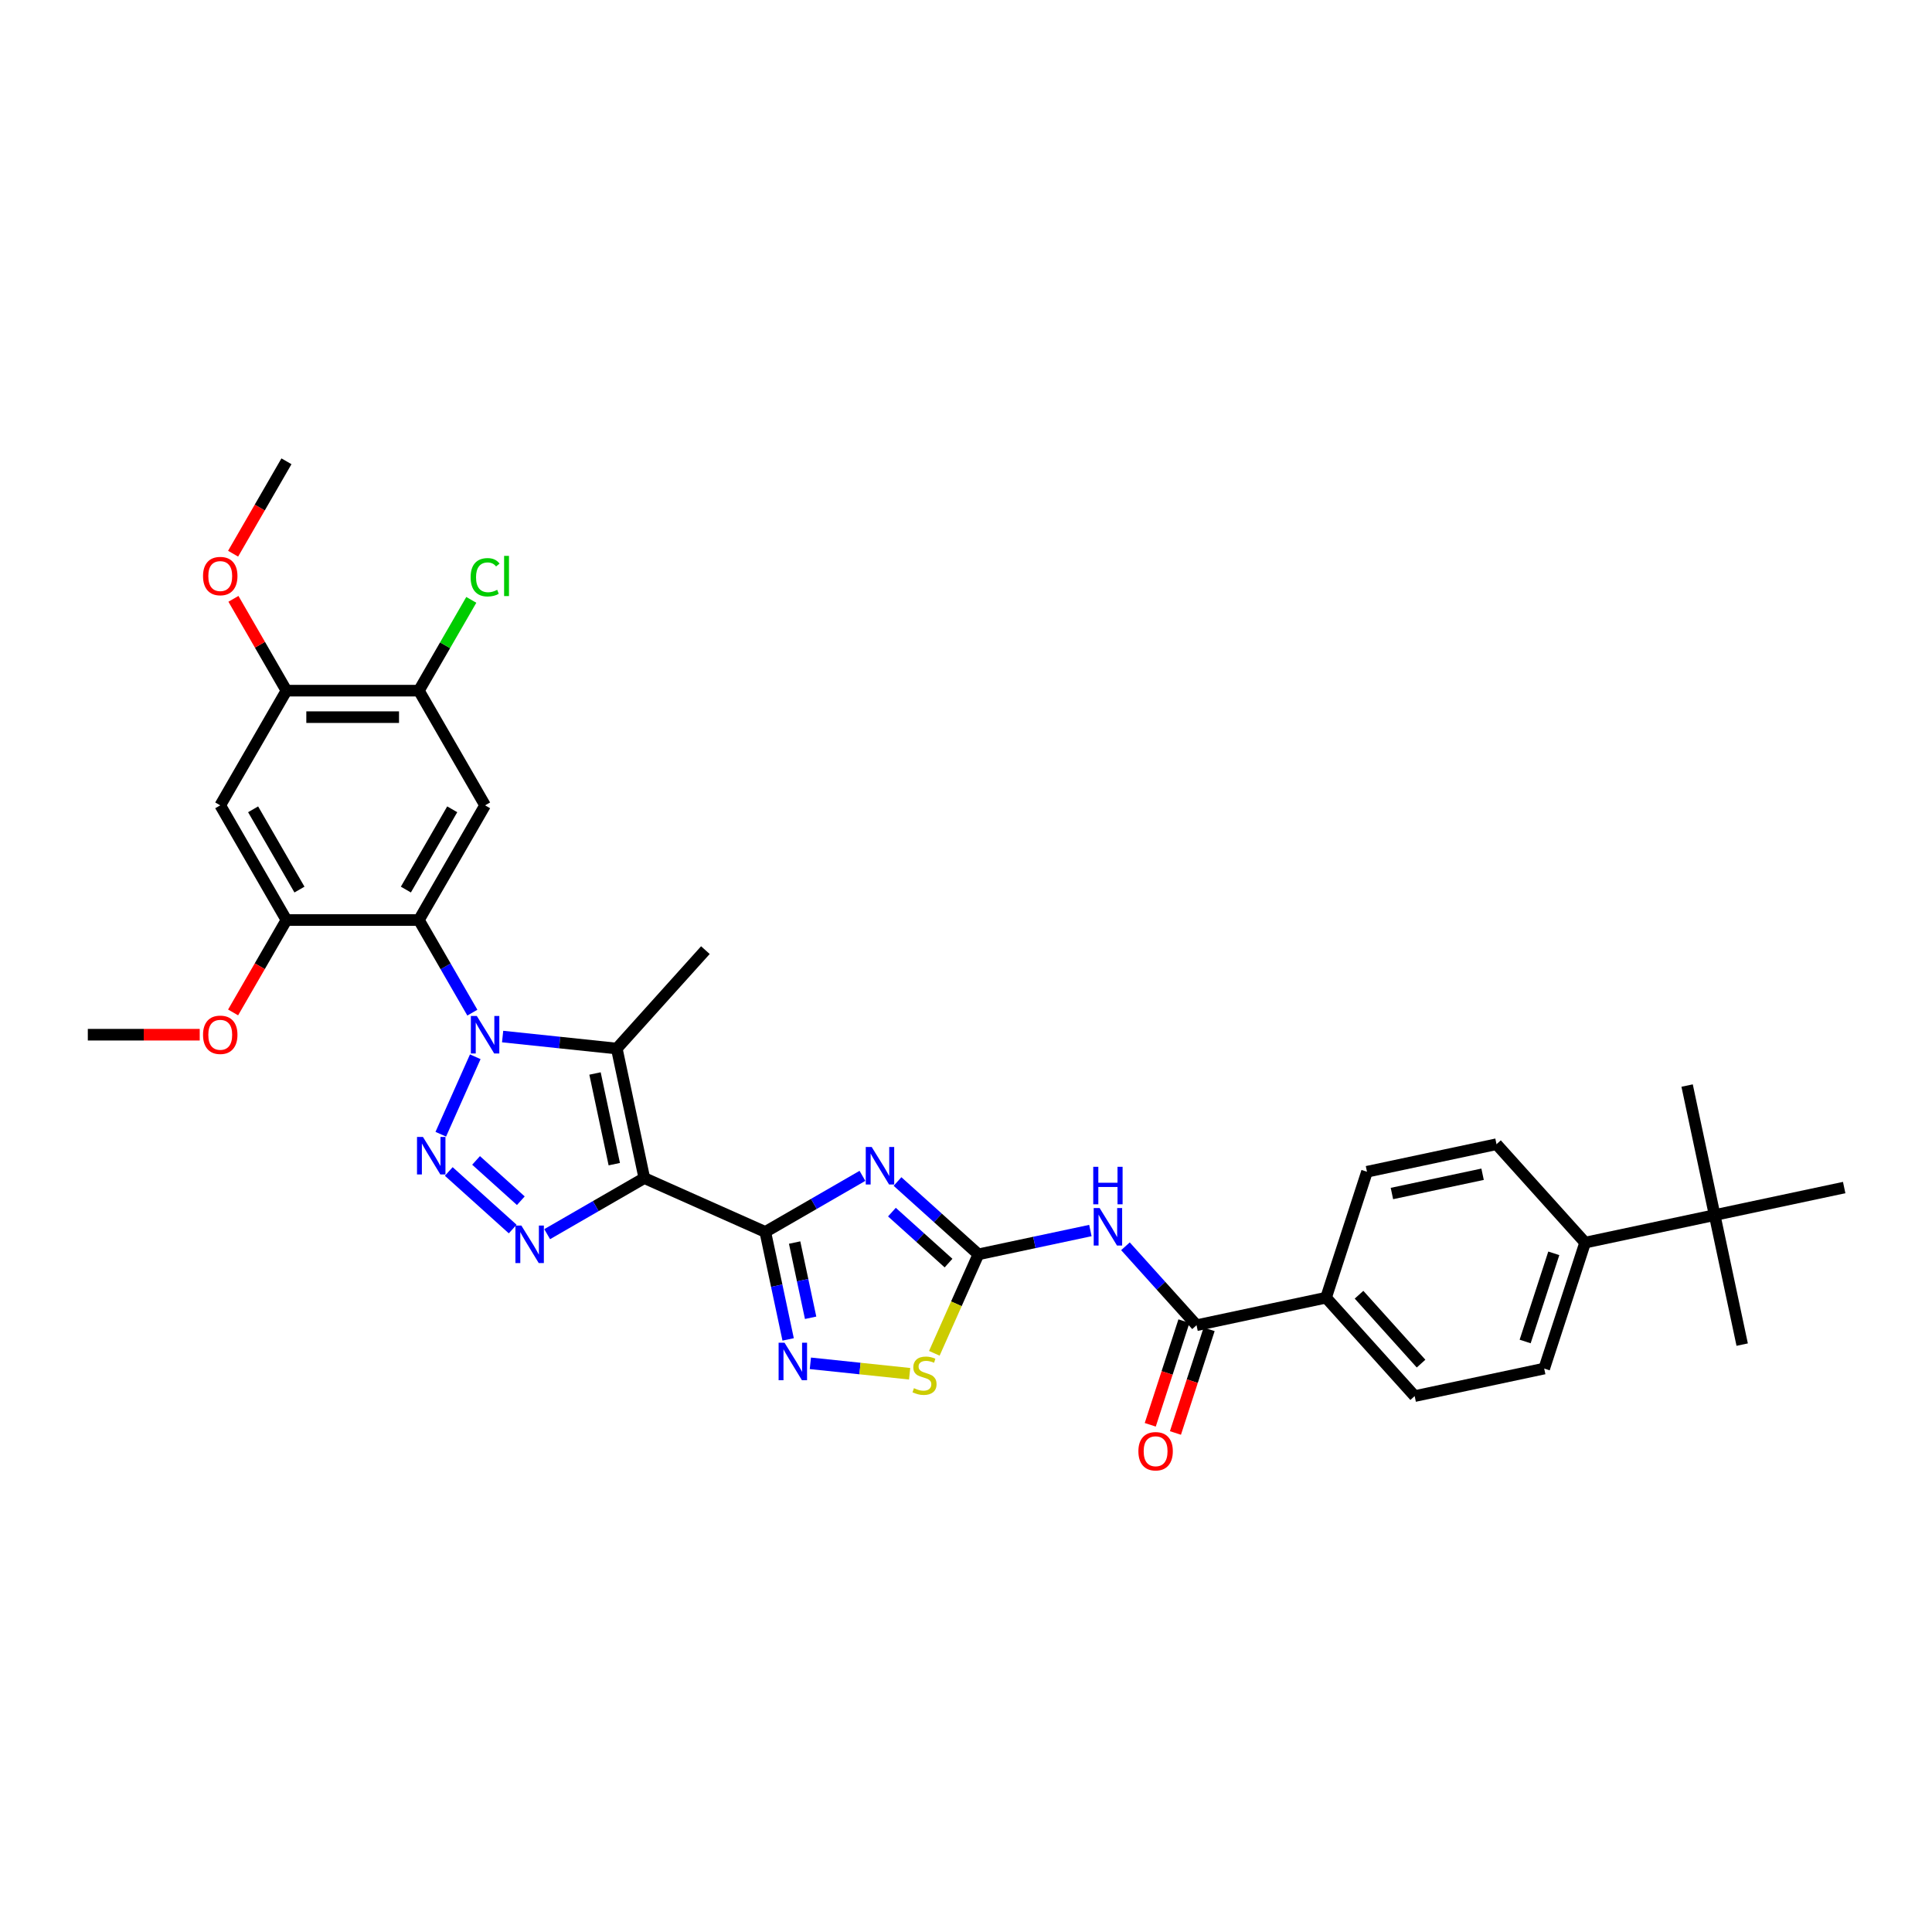 <?xml version='1.0' encoding='iso-8859-1'?>
<svg version='1.1' baseProfile='full'
              xmlns='http://www.w3.org/2000/svg'
                      xmlns:rdkit='http://www.rdkit.org/xml'
                      xmlns:xlink='http://www.w3.org/1999/xlink'
                  xml:space='preserve'
width='1000px' height='1000px' viewBox='0 0 1000 1000'>
<!-- END OF HEADER -->
<rect style='opacity:1.0;fill:#FFFFFF;stroke:none' width='1000' height='1000' x='0' y='0'> </rect>
<path class='bond-1' d='M 333.5,609.772 L 396.117,637.651' style='fill:none;fill-rule:evenodd;stroke:#000000;stroke-width:6px;stroke-linecap:butt;stroke-linejoin:miter;stroke-opacity:1' />
<path class='bond-4' d='M 333.5,609.772 L 319.249,542.728' style='fill:none;fill-rule:evenodd;stroke:#000000;stroke-width:6px;stroke-linecap:butt;stroke-linejoin:miter;stroke-opacity:1' />
<path class='bond-4' d='M 317.953,602.566 L 307.978,555.635' style='fill:none;fill-rule:evenodd;stroke:#000000;stroke-width:6px;stroke-linecap:butt;stroke-linejoin:miter;stroke-opacity:1' />
<path class='bond-5' d='M 333.5,609.772 L 308.358,624.288' style='fill:none;fill-rule:evenodd;stroke:#000000;stroke-width:6px;stroke-linecap:butt;stroke-linejoin:miter;stroke-opacity:1' />
<path class='bond-5' d='M 308.358,624.288 L 283.215,638.804' style='fill:none;fill-rule:evenodd;stroke:#0000FF;stroke-width:6px;stroke-linecap:butt;stroke-linejoin:miter;stroke-opacity:1' />
<path class='bond-0' d='M 260.157,536.517 L 289.703,539.622' style='fill:none;fill-rule:evenodd;stroke:#0000FF;stroke-width:6px;stroke-linecap:butt;stroke-linejoin:miter;stroke-opacity:1' />
<path class='bond-0' d='M 289.703,539.622 L 319.249,542.728' style='fill:none;fill-rule:evenodd;stroke:#000000;stroke-width:6px;stroke-linecap:butt;stroke-linejoin:miter;stroke-opacity:1' />
<path class='bond-6' d='M 244.489,524.144 L 230.65,500.174' style='fill:none;fill-rule:evenodd;stroke:#0000FF;stroke-width:6px;stroke-linecap:butt;stroke-linejoin:miter;stroke-opacity:1' />
<path class='bond-6' d='M 230.65,500.174 L 216.811,476.204' style='fill:none;fill-rule:evenodd;stroke:#000000;stroke-width:6px;stroke-linecap:butt;stroke-linejoin:miter;stroke-opacity:1' />
<path class='bond-34' d='M 245.998,546.982 L 228.148,587.073' style='fill:none;fill-rule:evenodd;stroke:#0000FF;stroke-width:6px;stroke-linecap:butt;stroke-linejoin:miter;stroke-opacity:1' />
<path class='bond-3' d='M 396.117,637.651 L 421.259,623.135' style='fill:none;fill-rule:evenodd;stroke:#000000;stroke-width:6px;stroke-linecap:butt;stroke-linejoin:miter;stroke-opacity:1' />
<path class='bond-3' d='M 421.259,623.135 L 446.401,608.619' style='fill:none;fill-rule:evenodd;stroke:#0000FF;stroke-width:6px;stroke-linecap:butt;stroke-linejoin:miter;stroke-opacity:1' />
<path class='bond-8' d='M 396.117,637.651 L 402.028,665.464' style='fill:none;fill-rule:evenodd;stroke:#000000;stroke-width:6px;stroke-linecap:butt;stroke-linejoin:miter;stroke-opacity:1' />
<path class='bond-8' d='M 402.028,665.464 L 407.94,693.277' style='fill:none;fill-rule:evenodd;stroke:#0000FF;stroke-width:6px;stroke-linecap:butt;stroke-linejoin:miter;stroke-opacity:1' />
<path class='bond-8' d='M 411.299,643.145 L 415.437,662.614' style='fill:none;fill-rule:evenodd;stroke:#000000;stroke-width:6px;stroke-linecap:butt;stroke-linejoin:miter;stroke-opacity:1' />
<path class='bond-8' d='M 415.437,662.614 L 419.576,682.083' style='fill:none;fill-rule:evenodd;stroke:#0000FF;stroke-width:6px;stroke-linecap:butt;stroke-linejoin:miter;stroke-opacity:1' />
<path class='bond-2' d='M 232.278,606.351 L 265.371,636.147' style='fill:none;fill-rule:evenodd;stroke:#0000FF;stroke-width:6px;stroke-linecap:butt;stroke-linejoin:miter;stroke-opacity:1' />
<path class='bond-2' d='M 246.415,600.633 L 269.58,621.491' style='fill:none;fill-rule:evenodd;stroke:#0000FF;stroke-width:6px;stroke-linecap:butt;stroke-linejoin:miter;stroke-opacity:1' />
<path class='bond-7' d='M 464.551,611.551 L 485.482,630.397' style='fill:none;fill-rule:evenodd;stroke:#0000FF;stroke-width:6px;stroke-linecap:butt;stroke-linejoin:miter;stroke-opacity:1' />
<path class='bond-7' d='M 485.482,630.397 L 506.413,649.244' style='fill:none;fill-rule:evenodd;stroke:#000000;stroke-width:6px;stroke-linecap:butt;stroke-linejoin:miter;stroke-opacity:1' />
<path class='bond-7' d='M 461.658,627.392 L 476.31,640.585' style='fill:none;fill-rule:evenodd;stroke:#0000FF;stroke-width:6px;stroke-linecap:butt;stroke-linejoin:miter;stroke-opacity:1' />
<path class='bond-7' d='M 476.31,640.585 L 490.961,653.777' style='fill:none;fill-rule:evenodd;stroke:#000000;stroke-width:6px;stroke-linecap:butt;stroke-linejoin:miter;stroke-opacity:1' />
<path class='bond-25' d='M 319.249,542.728 L 365.113,491.791' style='fill:none;fill-rule:evenodd;stroke:#000000;stroke-width:6px;stroke-linecap:butt;stroke-linejoin:miter;stroke-opacity:1' />
<path class='bond-10' d='M 216.811,476.204 L 251.082,416.844' style='fill:none;fill-rule:evenodd;stroke:#000000;stroke-width:6px;stroke-linecap:butt;stroke-linejoin:miter;stroke-opacity:1' />
<path class='bond-10' d='M 210.08,460.445 L 234.07,418.894' style='fill:none;fill-rule:evenodd;stroke:#000000;stroke-width:6px;stroke-linecap:butt;stroke-linejoin:miter;stroke-opacity:1' />
<path class='bond-13' d='M 216.811,476.204 L 148.268,476.204' style='fill:none;fill-rule:evenodd;stroke:#000000;stroke-width:6px;stroke-linecap:butt;stroke-linejoin:miter;stroke-opacity:1' />
<path class='bond-9' d='M 506.413,649.244 L 535.398,643.083' style='fill:none;fill-rule:evenodd;stroke:#000000;stroke-width:6px;stroke-linecap:butt;stroke-linejoin:miter;stroke-opacity:1' />
<path class='bond-9' d='M 535.398,643.083 L 564.383,636.922' style='fill:none;fill-rule:evenodd;stroke:#0000FF;stroke-width:6px;stroke-linecap:butt;stroke-linejoin:miter;stroke-opacity:1' />
<path class='bond-35' d='M 506.413,649.244 L 495.01,674.856' style='fill:none;fill-rule:evenodd;stroke:#000000;stroke-width:6px;stroke-linecap:butt;stroke-linejoin:miter;stroke-opacity:1' />
<path class='bond-35' d='M 495.01,674.856 L 483.606,700.469' style='fill:none;fill-rule:evenodd;stroke:#CCCC00;stroke-width:6px;stroke-linecap:butt;stroke-linejoin:miter;stroke-opacity:1' />
<path class='bond-11' d='M 419.443,705.65 L 445.134,708.35' style='fill:none;fill-rule:evenodd;stroke:#0000FF;stroke-width:6px;stroke-linecap:butt;stroke-linejoin:miter;stroke-opacity:1' />
<path class='bond-11' d='M 445.134,708.35 L 470.825,711.05' style='fill:none;fill-rule:evenodd;stroke:#CCCC00;stroke-width:6px;stroke-linecap:butt;stroke-linejoin:miter;stroke-opacity:1' />
<path class='bond-12' d='M 582.533,645.072 L 600.927,665.501' style='fill:none;fill-rule:evenodd;stroke:#0000FF;stroke-width:6px;stroke-linecap:butt;stroke-linejoin:miter;stroke-opacity:1' />
<path class='bond-12' d='M 600.927,665.501 L 619.322,685.93' style='fill:none;fill-rule:evenodd;stroke:#000000;stroke-width:6px;stroke-linecap:butt;stroke-linejoin:miter;stroke-opacity:1' />
<path class='bond-15' d='M 251.082,416.844 L 216.811,357.484' style='fill:none;fill-rule:evenodd;stroke:#000000;stroke-width:6px;stroke-linecap:butt;stroke-linejoin:miter;stroke-opacity:1' />
<path class='bond-17' d='M 619.322,685.93 L 686.367,671.679' style='fill:none;fill-rule:evenodd;stroke:#000000;stroke-width:6px;stroke-linecap:butt;stroke-linejoin:miter;stroke-opacity:1' />
<path class='bond-20' d='M 612.803,683.812 L 604.086,710.641' style='fill:none;fill-rule:evenodd;stroke:#000000;stroke-width:6px;stroke-linecap:butt;stroke-linejoin:miter;stroke-opacity:1' />
<path class='bond-20' d='M 604.086,710.641 L 595.368,737.471' style='fill:none;fill-rule:evenodd;stroke:#FF0000;stroke-width:6px;stroke-linecap:butt;stroke-linejoin:miter;stroke-opacity:1' />
<path class='bond-20' d='M 625.841,688.048 L 617.123,714.878' style='fill:none;fill-rule:evenodd;stroke:#000000;stroke-width:6px;stroke-linecap:butt;stroke-linejoin:miter;stroke-opacity:1' />
<path class='bond-20' d='M 617.123,714.878 L 608.406,741.707' style='fill:none;fill-rule:evenodd;stroke:#FF0000;stroke-width:6px;stroke-linecap:butt;stroke-linejoin:miter;stroke-opacity:1' />
<path class='bond-14' d='M 148.268,476.204 L 113.997,416.844' style='fill:none;fill-rule:evenodd;stroke:#000000;stroke-width:6px;stroke-linecap:butt;stroke-linejoin:miter;stroke-opacity:1' />
<path class='bond-14' d='M 155,460.445 L 131.01,418.894' style='fill:none;fill-rule:evenodd;stroke:#000000;stroke-width:6px;stroke-linecap:butt;stroke-linejoin:miter;stroke-opacity:1' />
<path class='bond-27' d='M 148.268,476.204 L 134.461,500.119' style='fill:none;fill-rule:evenodd;stroke:#000000;stroke-width:6px;stroke-linecap:butt;stroke-linejoin:miter;stroke-opacity:1' />
<path class='bond-27' d='M 134.461,500.119 L 120.653,524.034' style='fill:none;fill-rule:evenodd;stroke:#FF0000;stroke-width:6px;stroke-linecap:butt;stroke-linejoin:miter;stroke-opacity:1' />
<path class='bond-16' d='M 113.997,416.844 L 148.268,357.484' style='fill:none;fill-rule:evenodd;stroke:#000000;stroke-width:6px;stroke-linecap:butt;stroke-linejoin:miter;stroke-opacity:1' />
<path class='bond-26' d='M 216.811,357.484 L 230.377,333.987' style='fill:none;fill-rule:evenodd;stroke:#000000;stroke-width:6px;stroke-linecap:butt;stroke-linejoin:miter;stroke-opacity:1' />
<path class='bond-26' d='M 230.377,333.987 L 243.943,310.49' style='fill:none;fill-rule:evenodd;stroke:#00CC00;stroke-width:6px;stroke-linecap:butt;stroke-linejoin:miter;stroke-opacity:1' />
<path class='bond-36' d='M 216.811,357.484 L 148.268,357.484' style='fill:none;fill-rule:evenodd;stroke:#000000;stroke-width:6px;stroke-linecap:butt;stroke-linejoin:miter;stroke-opacity:1' />
<path class='bond-36' d='M 206.529,371.193 L 158.55,371.193' style='fill:none;fill-rule:evenodd;stroke:#000000;stroke-width:6px;stroke-linecap:butt;stroke-linejoin:miter;stroke-opacity:1' />
<path class='bond-28' d='M 148.268,357.484 L 134.548,333.72' style='fill:none;fill-rule:evenodd;stroke:#000000;stroke-width:6px;stroke-linecap:butt;stroke-linejoin:miter;stroke-opacity:1' />
<path class='bond-28' d='M 134.548,333.72 L 120.827,309.955' style='fill:none;fill-rule:evenodd;stroke:#FF0000;stroke-width:6px;stroke-linecap:butt;stroke-linejoin:miter;stroke-opacity:1' />
<path class='bond-21' d='M 686.367,671.679 L 707.547,606.491' style='fill:none;fill-rule:evenodd;stroke:#000000;stroke-width:6px;stroke-linecap:butt;stroke-linejoin:miter;stroke-opacity:1' />
<path class='bond-22' d='M 686.367,671.679 L 732.231,722.616' style='fill:none;fill-rule:evenodd;stroke:#000000;stroke-width:6px;stroke-linecap:butt;stroke-linejoin:miter;stroke-opacity:1' />
<path class='bond-22' d='M 703.434,670.147 L 735.538,705.803' style='fill:none;fill-rule:evenodd;stroke:#000000;stroke-width:6px;stroke-linecap:butt;stroke-linejoin:miter;stroke-opacity:1' />
<path class='bond-18' d='M 887.501,628.927 L 820.456,643.178' style='fill:none;fill-rule:evenodd;stroke:#000000;stroke-width:6px;stroke-linecap:butt;stroke-linejoin:miter;stroke-opacity:1' />
<path class='bond-29' d='M 887.501,628.927 L 901.752,695.972' style='fill:none;fill-rule:evenodd;stroke:#000000;stroke-width:6px;stroke-linecap:butt;stroke-linejoin:miter;stroke-opacity:1' />
<path class='bond-30' d='M 887.501,628.927 L 873.25,561.882' style='fill:none;fill-rule:evenodd;stroke:#000000;stroke-width:6px;stroke-linecap:butt;stroke-linejoin:miter;stroke-opacity:1' />
<path class='bond-31' d='M 887.501,628.927 L 954.545,614.676' style='fill:none;fill-rule:evenodd;stroke:#000000;stroke-width:6px;stroke-linecap:butt;stroke-linejoin:miter;stroke-opacity:1' />
<path class='bond-19' d='M 820.456,643.178 L 799.275,708.366' style='fill:none;fill-rule:evenodd;stroke:#000000;stroke-width:6px;stroke-linecap:butt;stroke-linejoin:miter;stroke-opacity:1' />
<path class='bond-19' d='M 804.241,648.72 L 789.415,694.351' style='fill:none;fill-rule:evenodd;stroke:#000000;stroke-width:6px;stroke-linecap:butt;stroke-linejoin:miter;stroke-opacity:1' />
<path class='bond-37' d='M 820.456,643.178 L 774.592,592.241' style='fill:none;fill-rule:evenodd;stroke:#000000;stroke-width:6px;stroke-linecap:butt;stroke-linejoin:miter;stroke-opacity:1' />
<path class='bond-24' d='M 707.547,606.491 L 774.592,592.241' style='fill:none;fill-rule:evenodd;stroke:#000000;stroke-width:6px;stroke-linecap:butt;stroke-linejoin:miter;stroke-opacity:1' />
<path class='bond-24' d='M 720.454,617.763 L 767.386,607.787' style='fill:none;fill-rule:evenodd;stroke:#000000;stroke-width:6px;stroke-linecap:butt;stroke-linejoin:miter;stroke-opacity:1' />
<path class='bond-23' d='M 732.231,722.616 L 799.275,708.366' style='fill:none;fill-rule:evenodd;stroke:#000000;stroke-width:6px;stroke-linecap:butt;stroke-linejoin:miter;stroke-opacity:1' />
<path class='bond-32' d='M 103.373,535.563 L 74.414,535.563' style='fill:none;fill-rule:evenodd;stroke:#FF0000;stroke-width:6px;stroke-linecap:butt;stroke-linejoin:miter;stroke-opacity:1' />
<path class='bond-32' d='M 74.414,535.563 L 45.455,535.563' style='fill:none;fill-rule:evenodd;stroke:#000000;stroke-width:6px;stroke-linecap:butt;stroke-linejoin:miter;stroke-opacity:1' />
<path class='bond-33' d='M 120.653,286.596 L 134.461,262.681' style='fill:none;fill-rule:evenodd;stroke:#FF0000;stroke-width:6px;stroke-linecap:butt;stroke-linejoin:miter;stroke-opacity:1' />
<path class='bond-33' d='M 134.461,262.681 L 148.268,238.765' style='fill:none;fill-rule:evenodd;stroke:#000000;stroke-width:6px;stroke-linecap:butt;stroke-linejoin:miter;stroke-opacity:1' />
<path  class='atom-1' d='M 246.791 525.857
L 253.152 536.139
Q 253.783 537.153, 254.797 538.99
Q 255.812 540.827, 255.866 540.937
L 255.866 525.857
L 258.444 525.857
L 258.444 545.269
L 255.784 545.269
L 248.957 534.028
Q 248.162 532.712, 247.312 531.204
Q 246.49 529.696, 246.243 529.23
L 246.243 545.269
L 243.721 545.269
L 243.721 525.857
L 246.791 525.857
' fill='#0000FF'/>
<path  class='atom-3' d='M 218.913 588.474
L 225.273 598.756
Q 225.904 599.77, 226.918 601.607
Q 227.933 603.444, 227.988 603.554
L 227.988 588.474
L 230.565 588.474
L 230.565 607.885
L 227.905 607.885
L 221.079 596.644
Q 220.283 595.328, 219.434 593.82
Q 218.611 592.313, 218.364 591.846
L 218.364 607.885
L 215.842 607.885
L 215.842 588.474
L 218.913 588.474
' fill='#0000FF'/>
<path  class='atom-4' d='M 451.185 593.674
L 457.546 603.956
Q 458.177 604.97, 459.191 606.807
Q 460.206 608.644, 460.261 608.754
L 460.261 593.674
L 462.838 593.674
L 462.838 613.086
L 460.178 613.086
L 453.351 601.845
Q 452.556 600.529, 451.706 599.021
Q 450.884 597.513, 450.637 597.047
L 450.637 613.086
L 448.115 613.086
L 448.115 593.674
L 451.185 593.674
' fill='#0000FF'/>
<path  class='atom-6' d='M 269.85 634.338
L 276.21 644.619
Q 276.841 645.634, 277.855 647.471
Q 278.87 649.308, 278.925 649.417
L 278.925 634.338
L 281.502 634.338
L 281.502 653.749
L 278.842 653.749
L 272.016 642.508
Q 271.22 641.192, 270.371 639.684
Q 269.548 638.176, 269.301 637.71
L 269.301 653.749
L 266.779 653.749
L 266.779 634.338
L 269.85 634.338
' fill='#0000FF'/>
<path  class='atom-9' d='M 406.077 694.99
L 412.437 705.272
Q 413.068 706.286, 414.082 708.123
Q 415.097 709.96, 415.152 710.07
L 415.152 694.99
L 417.729 694.99
L 417.729 714.402
L 415.069 714.402
L 408.243 703.161
Q 407.448 701.845, 406.598 700.337
Q 405.775 698.829, 405.528 698.363
L 405.528 714.402
L 403.006 714.402
L 403.006 694.99
L 406.077 694.99
' fill='#0000FF'/>
<path  class='atom-10' d='M 569.167 625.287
L 575.528 635.569
Q 576.159 636.583, 577.173 638.42
Q 578.187 640.257, 578.242 640.367
L 578.242 625.287
L 580.819 625.287
L 580.819 644.699
L 578.16 644.699
L 571.333 633.458
Q 570.538 632.142, 569.688 630.634
Q 568.866 629.126, 568.619 628.66
L 568.619 644.699
L 566.097 644.699
L 566.097 625.287
L 569.167 625.287
' fill='#0000FF'/>
<path  class='atom-10' d='M 565.863 603.935
L 568.496 603.935
L 568.496 612.188
L 578.42 612.188
L 578.42 603.935
L 581.053 603.935
L 581.053 623.346
L 578.42 623.346
L 578.42 614.381
L 568.496 614.381
L 568.496 623.346
L 565.863 623.346
L 565.863 603.935
' fill='#0000FF'/>
<path  class='atom-12' d='M 473.051 718.523
Q 473.27 718.605, 474.175 718.989
Q 475.08 719.373, 476.067 719.62
Q 477.081 719.839, 478.068 719.839
Q 479.905 719.839, 480.975 718.962
Q 482.044 718.057, 482.044 716.494
Q 482.044 715.425, 481.496 714.767
Q 480.975 714.109, 480.152 713.752
Q 479.33 713.396, 477.959 712.985
Q 476.231 712.464, 475.19 711.97
Q 474.175 711.477, 473.435 710.435
Q 472.722 709.393, 472.722 707.638
Q 472.722 705.198, 474.367 703.69
Q 476.04 702.182, 479.33 702.182
Q 481.578 702.182, 484.128 703.252
L 483.497 705.363
Q 481.167 704.403, 479.412 704.403
Q 477.52 704.403, 476.478 705.198
Q 475.436 705.966, 475.464 707.309
Q 475.464 708.351, 475.985 708.982
Q 476.533 709.612, 477.301 709.969
Q 478.096 710.325, 479.412 710.736
Q 481.167 711.285, 482.208 711.833
Q 483.25 712.381, 483.991 713.506
Q 484.758 714.602, 484.758 716.494
Q 484.758 719.181, 482.949 720.634
Q 481.167 722.06, 478.178 722.06
Q 476.451 722.06, 475.135 721.676
Q 473.846 721.319, 472.311 720.689
L 473.051 718.523
' fill='#CCCC00'/>
<path  class='atom-21' d='M 589.231 751.173
Q 589.231 746.512, 591.534 743.907
Q 593.837 741.303, 598.141 741.303
Q 602.446 741.303, 604.749 743.907
Q 607.052 746.512, 607.052 751.173
Q 607.052 755.888, 604.721 758.575
Q 602.391 761.235, 598.141 761.235
Q 593.864 761.235, 591.534 758.575
Q 589.231 755.916, 589.231 751.173
M 598.141 759.041
Q 601.102 759.041, 602.692 757.067
Q 604.31 755.066, 604.31 751.173
Q 604.31 747.362, 602.692 745.443
Q 601.102 743.496, 598.141 743.496
Q 595.18 743.496, 593.562 745.415
Q 591.972 747.334, 591.972 751.173
Q 591.972 755.093, 593.562 757.067
Q 595.18 759.041, 598.141 759.041
' fill='#FF0000'/>
<path  class='atom-27' d='M 243.597 298.797
Q 243.597 293.971, 245.845 291.449
Q 248.121 288.899, 252.426 288.899
Q 256.428 288.899, 258.567 291.723
L 256.757 293.203
Q 255.195 291.147, 252.426 291.147
Q 249.492 291.147, 247.929 293.121
Q 246.394 295.068, 246.394 298.797
Q 246.394 302.635, 247.984 304.609
Q 249.602 306.583, 252.727 306.583
Q 254.866 306.583, 257.361 305.294
L 258.128 307.351
Q 257.114 308.009, 255.579 308.392
Q 254.043 308.776, 252.343 308.776
Q 248.121 308.776, 245.845 306.199
Q 243.597 303.622, 243.597 298.797
' fill='#00CC00'/>
<path  class='atom-27' d='M 260.925 287.72
L 263.447 287.72
L 263.447 308.53
L 260.925 308.53
L 260.925 287.72
' fill='#00CC00'/>
<path  class='atom-28' d='M 105.087 535.618
Q 105.087 530.957, 107.39 528.352
Q 109.693 525.748, 113.997 525.748
Q 118.302 525.748, 120.605 528.352
Q 122.908 530.957, 122.908 535.618
Q 122.908 540.334, 120.577 543.021
Q 118.247 545.68, 113.997 545.68
Q 109.72 545.68, 107.39 543.021
Q 105.087 540.361, 105.087 535.618
M 113.997 543.487
Q 116.958 543.487, 118.548 541.513
Q 120.166 539.511, 120.166 535.618
Q 120.166 531.807, 118.548 529.888
Q 116.958 527.941, 113.997 527.941
Q 111.036 527.941, 109.418 529.86
Q 107.828 531.78, 107.828 535.618
Q 107.828 539.539, 109.418 541.513
Q 111.036 543.487, 113.997 543.487
' fill='#FF0000'/>
<path  class='atom-29' d='M 105.087 298.18
Q 105.087 293.519, 107.39 290.914
Q 109.693 288.31, 113.997 288.31
Q 118.302 288.31, 120.605 290.914
Q 122.908 293.519, 122.908 298.18
Q 122.908 302.895, 120.577 305.582
Q 118.247 308.242, 113.997 308.242
Q 109.72 308.242, 107.39 305.582
Q 105.087 302.923, 105.087 298.18
M 113.997 306.048
Q 116.958 306.048, 118.548 304.074
Q 120.166 302.073, 120.166 298.18
Q 120.166 294.369, 118.548 292.449
Q 116.958 290.503, 113.997 290.503
Q 111.036 290.503, 109.418 292.422
Q 107.828 294.341, 107.828 298.18
Q 107.828 302.1, 109.418 304.074
Q 111.036 306.048, 113.997 306.048
' fill='#FF0000'/>
</svg>
